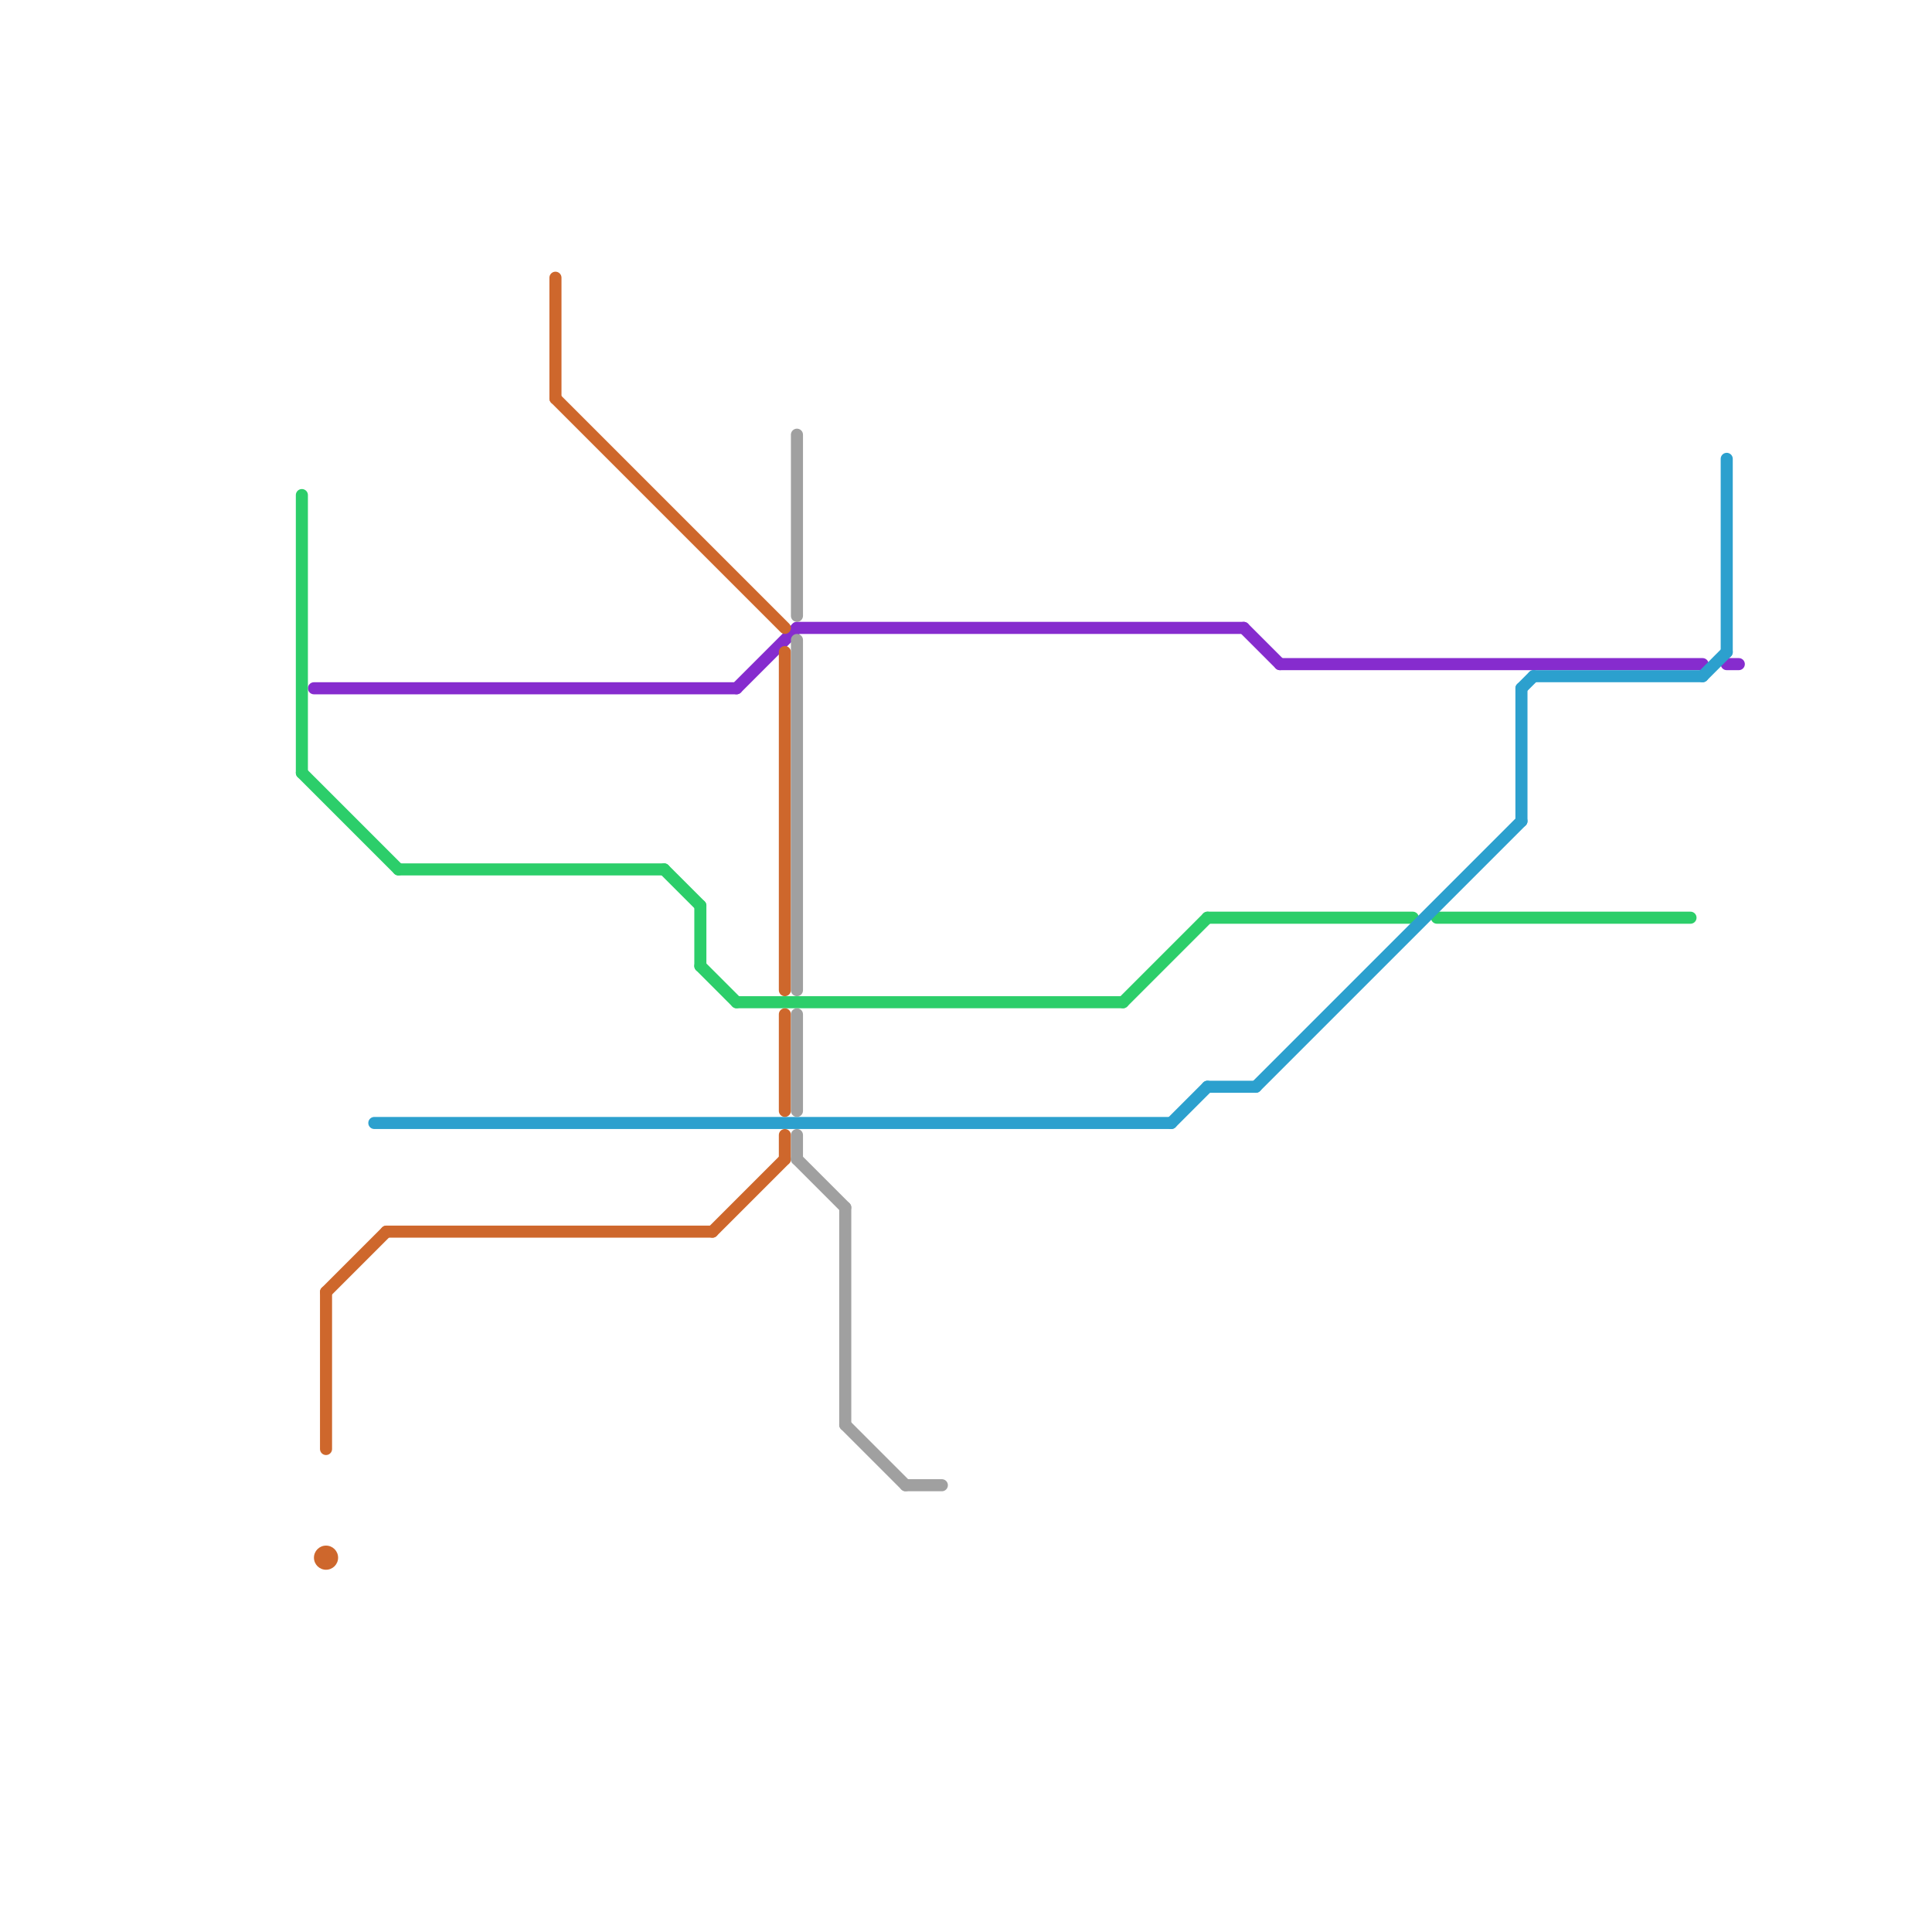 
<svg version="1.1" xmlns="http://www.w3.org/2000/svg" viewBox="0 0 160 160">
<style>text { font: 1px Helvetica; font-weight: 600; white-space: pre; dominant-baseline: central; } line { stroke-width: 1; fill: none; stroke-linecap: round; stroke-linejoin: round; } .c0 { stroke: #862cce } .c1 { stroke: #2cce6a } .c2 { stroke: #2ca0ce } .c3 { stroke: #ce672c } .c4 { stroke: #a0a0a0 }</style><defs><g id="wm-xf"><circle r="1.2" fill="#000"/><circle r="0.9" fill="#fff"/><circle r="0.6" fill="#000"/><circle r="0.3" fill="#fff"/></g><g id="wm"><circle r="0.6" fill="#000"/><circle r="0.3" fill="#fff"/></g></defs><line class="c0" x1="61" y1="57" x2="66" y2="52"/><line class="c0" x1="26" y1="57" x2="61" y2="57"/><line class="c0" x1="103" y1="52" x2="106" y2="55"/><line class="c0" x1="66" y1="52" x2="103" y2="52"/><line class="c0" x1="106" y1="55" x2="141" y2="55"/><line class="c0" x1="143" y1="55" x2="144" y2="55"/><line class="c1" x1="100" y1="76" x2="117" y2="76"/><line class="c1" x1="25" y1="64" x2="33" y2="72"/><line class="c1" x1="58" y1="80" x2="61" y2="83"/><line class="c1" x1="58" y1="75" x2="58" y2="80"/><line class="c1" x1="25" y1="41" x2="25" y2="64"/><line class="c1" x1="93" y1="83" x2="100" y2="76"/><line class="c1" x1="61" y1="83" x2="93" y2="83"/><line class="c1" x1="55" y1="72" x2="58" y2="75"/><line class="c1" x1="33" y1="72" x2="55" y2="72"/><line class="c1" x1="119" y1="76" x2="140" y2="76"/><line class="c2" x1="126" y1="57" x2="126" y2="68"/><line class="c2" x1="126" y1="57" x2="127" y2="56"/><line class="c2" x1="97" y1="93" x2="100" y2="90"/><line class="c2" x1="31" y1="93" x2="97" y2="93"/><line class="c2" x1="127" y1="56" x2="141" y2="56"/><line class="c2" x1="143" y1="38" x2="143" y2="54"/><line class="c2" x1="104" y1="90" x2="126" y2="68"/><line class="c2" x1="141" y1="56" x2="143" y2="54"/><line class="c2" x1="100" y1="90" x2="104" y2="90"/><line class="c3" x1="59" y1="102" x2="65" y2="96"/><line class="c3" x1="65" y1="84" x2="65" y2="92"/><line class="c3" x1="65" y1="94" x2="65" y2="96"/><line class="c3" x1="27" y1="107" x2="27" y2="120"/><line class="c3" x1="27" y1="107" x2="32" y2="102"/><line class="c3" x1="65" y1="54" x2="65" y2="82"/><line class="c3" x1="46" y1="23" x2="46" y2="33"/><line class="c3" x1="32" y1="102" x2="59" y2="102"/><line class="c3" x1="46" y1="33" x2="65" y2="52"/><circle cx="27" cy="129" r="1" fill="#ce672c" /><line class="c4" x1="66" y1="84" x2="66" y2="92"/><line class="c4" x1="66" y1="96" x2="70" y2="100"/><line class="c4" x1="70" y1="100" x2="70" y2="118"/><line class="c4" x1="66" y1="36" x2="66" y2="51"/><line class="c4" x1="66" y1="53" x2="66" y2="82"/><line class="c4" x1="70" y1="118" x2="75" y2="123"/><line class="c4" x1="75" y1="123" x2="78" y2="123"/><line class="c4" x1="66" y1="94" x2="66" y2="96"/>
</svg>
